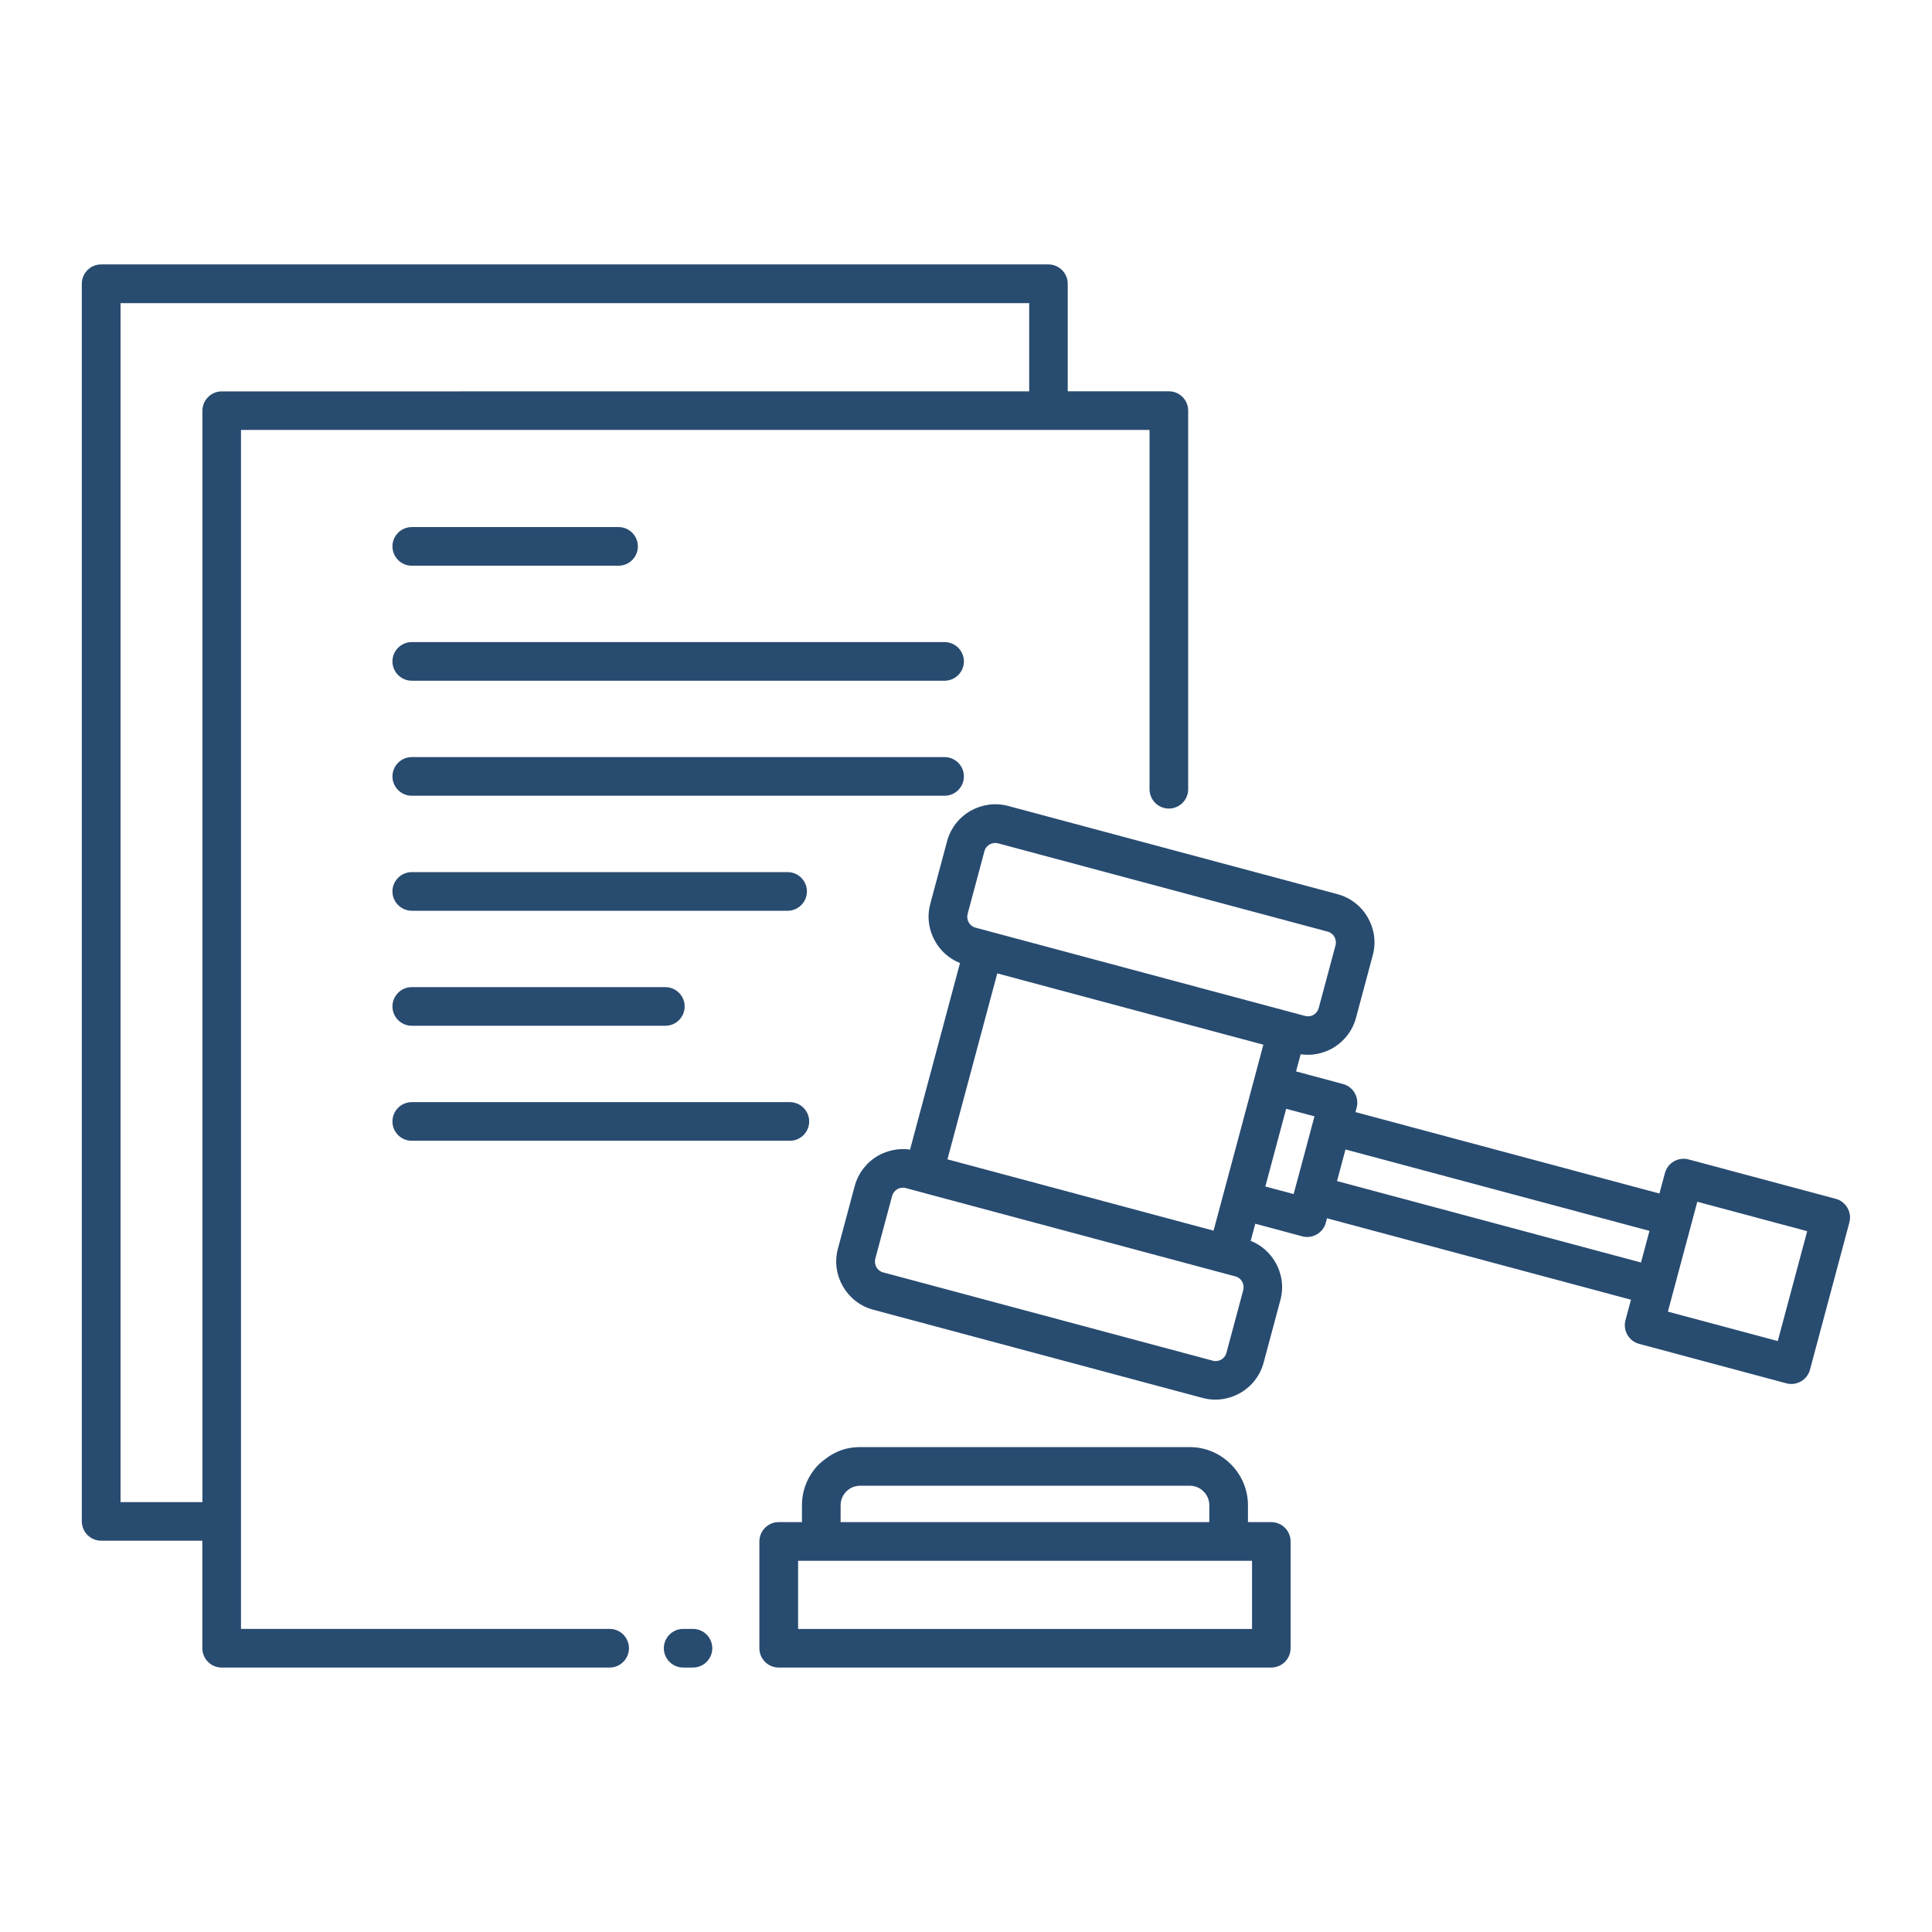 <?xml version="1.0" encoding="UTF-8"?>
<svg width="1200pt" height="1200pt" version="1.1" viewBox="0 0 1200 1200" xmlns="http://www.w3.org/2000/svg">
 <path d="m125.68 956.95h-62.859c-6.609 0-12-5.391-12-12v-768.71c0-6.609 5.391-12 12-12h588.37c6.609 0 12 5.391 12 12v66.797h62.812c6.609 0 12 5.391 12 12v235.18c0 6.609-5.391 12-12 12s-12-5.391-12-12v-223.18h-564.32v744.71h228.98c6.609 0 12 5.391 12 12s-5.391 12-12 12h-240.98c-6.609 0-12-5.391-12-12zm130.08-248.39c-6.609 0-12-5.391-12-12s5.391-12 12-12h234.84c6.609 0 12 5.391 12 12s-5.391 12-12 12zm0-71.438c-6.609 0-12-5.391-12-12s5.391-12 12-12h157.5c6.609 0 12 5.391 12 12s-5.391 12-12 12zm0-71.438c-6.609 0-12-5.391-12-12s5.391-12 12-12h233.44c6.609 0 12 5.391 12 12s-5.391 12-12 12zm0-71.438c-6.609 0-12-5.391-12-12s5.391-12 12-12h330.94c6.609 0 12 5.391 12 12s-5.391 12-12 12zm0-71.438c-6.609 0-12-5.391-12-12s5.391-12 12-12h330.94c6.609 0 12 5.391 12 12s-5.391 12-12 12zm128.44-95.438c6.609 0 12 5.391 12 12s-5.391 12-12 12h-128.44c-6.609 0-12-5.391-12-12s5.391-12 12-12zm40.125 708.37c-6.609 0-12-5.391-12-12s5.391-12 12-12h6.094c6.609 0 12 5.391 12 12s-5.391 12-12 12zm73.781-90.328v-10.453c0-9.984 4.078-18.984 10.594-25.547 7.5-6.75 15.234-10.594 25.547-10.594h204.74c9.891 0 18.984 4.078 25.5 10.641 6.562 6.516 10.641 15.562 10.641 25.5v10.453h14.484c6.609 0 12 5.391 12 12v66.328c0 6.609-5.391 12-12 12h-305.95c-6.609 0-12-5.391-12-12v-66.328c0-6.609 5.391-12 12-12zm253.03 0v-10.453c0-3.328-1.359-6.375-3.562-8.578-2.156-2.203-5.203-3.562-8.578-3.562h-204.74c-3.188 0-6.375 1.266-8.578 3.562-2.203 2.203-3.562 5.25-3.562 8.578v10.453zm297.66-225.28 91.406 24.469c6.375 1.688 10.172 8.297 8.484 14.672l-24.469 91.453c-1.688 6.375-8.297 10.172-14.672 8.484l-91.453-24.516c-6.375-1.688-10.172-8.297-8.484-14.672l3.422-12.75-188.81-50.578-0.703 2.719c-1.688 6.375-8.297 10.172-14.672 8.484l-29.156-7.828-2.859 10.641c6.609 2.625 11.953 7.406 15.328 13.312 3.984 6.844 5.344 15.234 3.141 23.391l-10.453 39c-2.203 8.156-7.547 14.766-14.438 18.75-6.844 3.938-15.234 5.297-23.391 3.141l-204.74-54.844c-8.156-2.203-14.719-7.547-18.703-14.438-3.984-6.844-5.344-15.234-3.141-23.391l10.453-39c2.203-8.156 7.547-14.766 14.391-18.75 5.906-3.375 12.938-4.875 19.969-3.844l31.031-115.88c-6.609-2.625-11.953-7.406-15.328-13.312-3.984-6.844-5.344-15.234-3.141-23.391l10.453-39c2.203-8.156 7.547-14.766 14.438-18.75 6.844-3.938 15.234-5.297 23.391-3.141l204.74 54.844c8.156 2.203 14.766 7.547 18.703 14.438 3.984 6.844 5.344 15.234 3.141 23.391l-10.453 39c-2.203 8.156-7.547 14.766-14.391 18.75-5.906 3.375-12.938 4.875-19.969 3.844l-2.859 10.641 29.156 7.828c6.375 1.688 10.172 8.297 8.484 14.672l-0.75 2.766 188.81 50.578 3.422-12.703c1.688-6.375 8.297-10.172 14.672-8.484zm-29.531 64.031 5.25-19.641-188.81-50.578-5.25 19.641zm103.22-19.453-68.25-18.281c-6.094 22.734-12.234 45.516-18.281 68.25l68.25 18.281zm-336.56-27.75 17.578 4.688c4.359-16.031 8.625-32.203 12.938-48.281l-17.578-4.688zm-197.44-16.875 165.28 44.297c10.312-38.484 20.672-76.969 30.938-115.5l-165.28-44.297-30.938 115.45zm178.82 72.703-204.71-54.844c-1.875-0.516-3.75-0.188-5.25 0.656-1.5 0.891-2.719 2.391-3.234 4.219l-10.453 39c-0.469 1.828-0.188 3.703 0.703 5.25 0.844 1.547 2.344 2.766 4.172 3.234l204.74 54.844c1.875 0.516 3.75 0.188 5.297-0.703 1.5-0.844 2.719-2.344 3.188-4.172l10.453-39c0.469-1.828 0.188-3.75-0.703-5.25-0.844-1.547-2.344-2.766-4.172-3.234zm57.375-214.13-204.74-54.844c-1.875-0.516-3.75-0.188-5.297 0.703-1.5 0.844-2.719 2.344-3.188 4.172l-10.453 39c-0.469 1.828-0.188 3.703 0.703 5.25 0.844 1.547 2.344 2.766 4.172 3.234l204.71 54.844c1.875 0.516 3.75 0.188 5.25-0.656 1.5-0.891 2.719-2.391 3.234-4.219l10.453-39c0.469-1.828 0.188-3.75-0.703-5.25-0.844-1.547-2.344-2.766-4.172-3.234zm-47.016 390.79h-281.95v42.328h281.95zm-138.42-726.37v-54.797h-564.37v744.71h50.859v-677.9c0-6.609 5.391-12 12-12z" fill="#284b70"/>
</svg>
